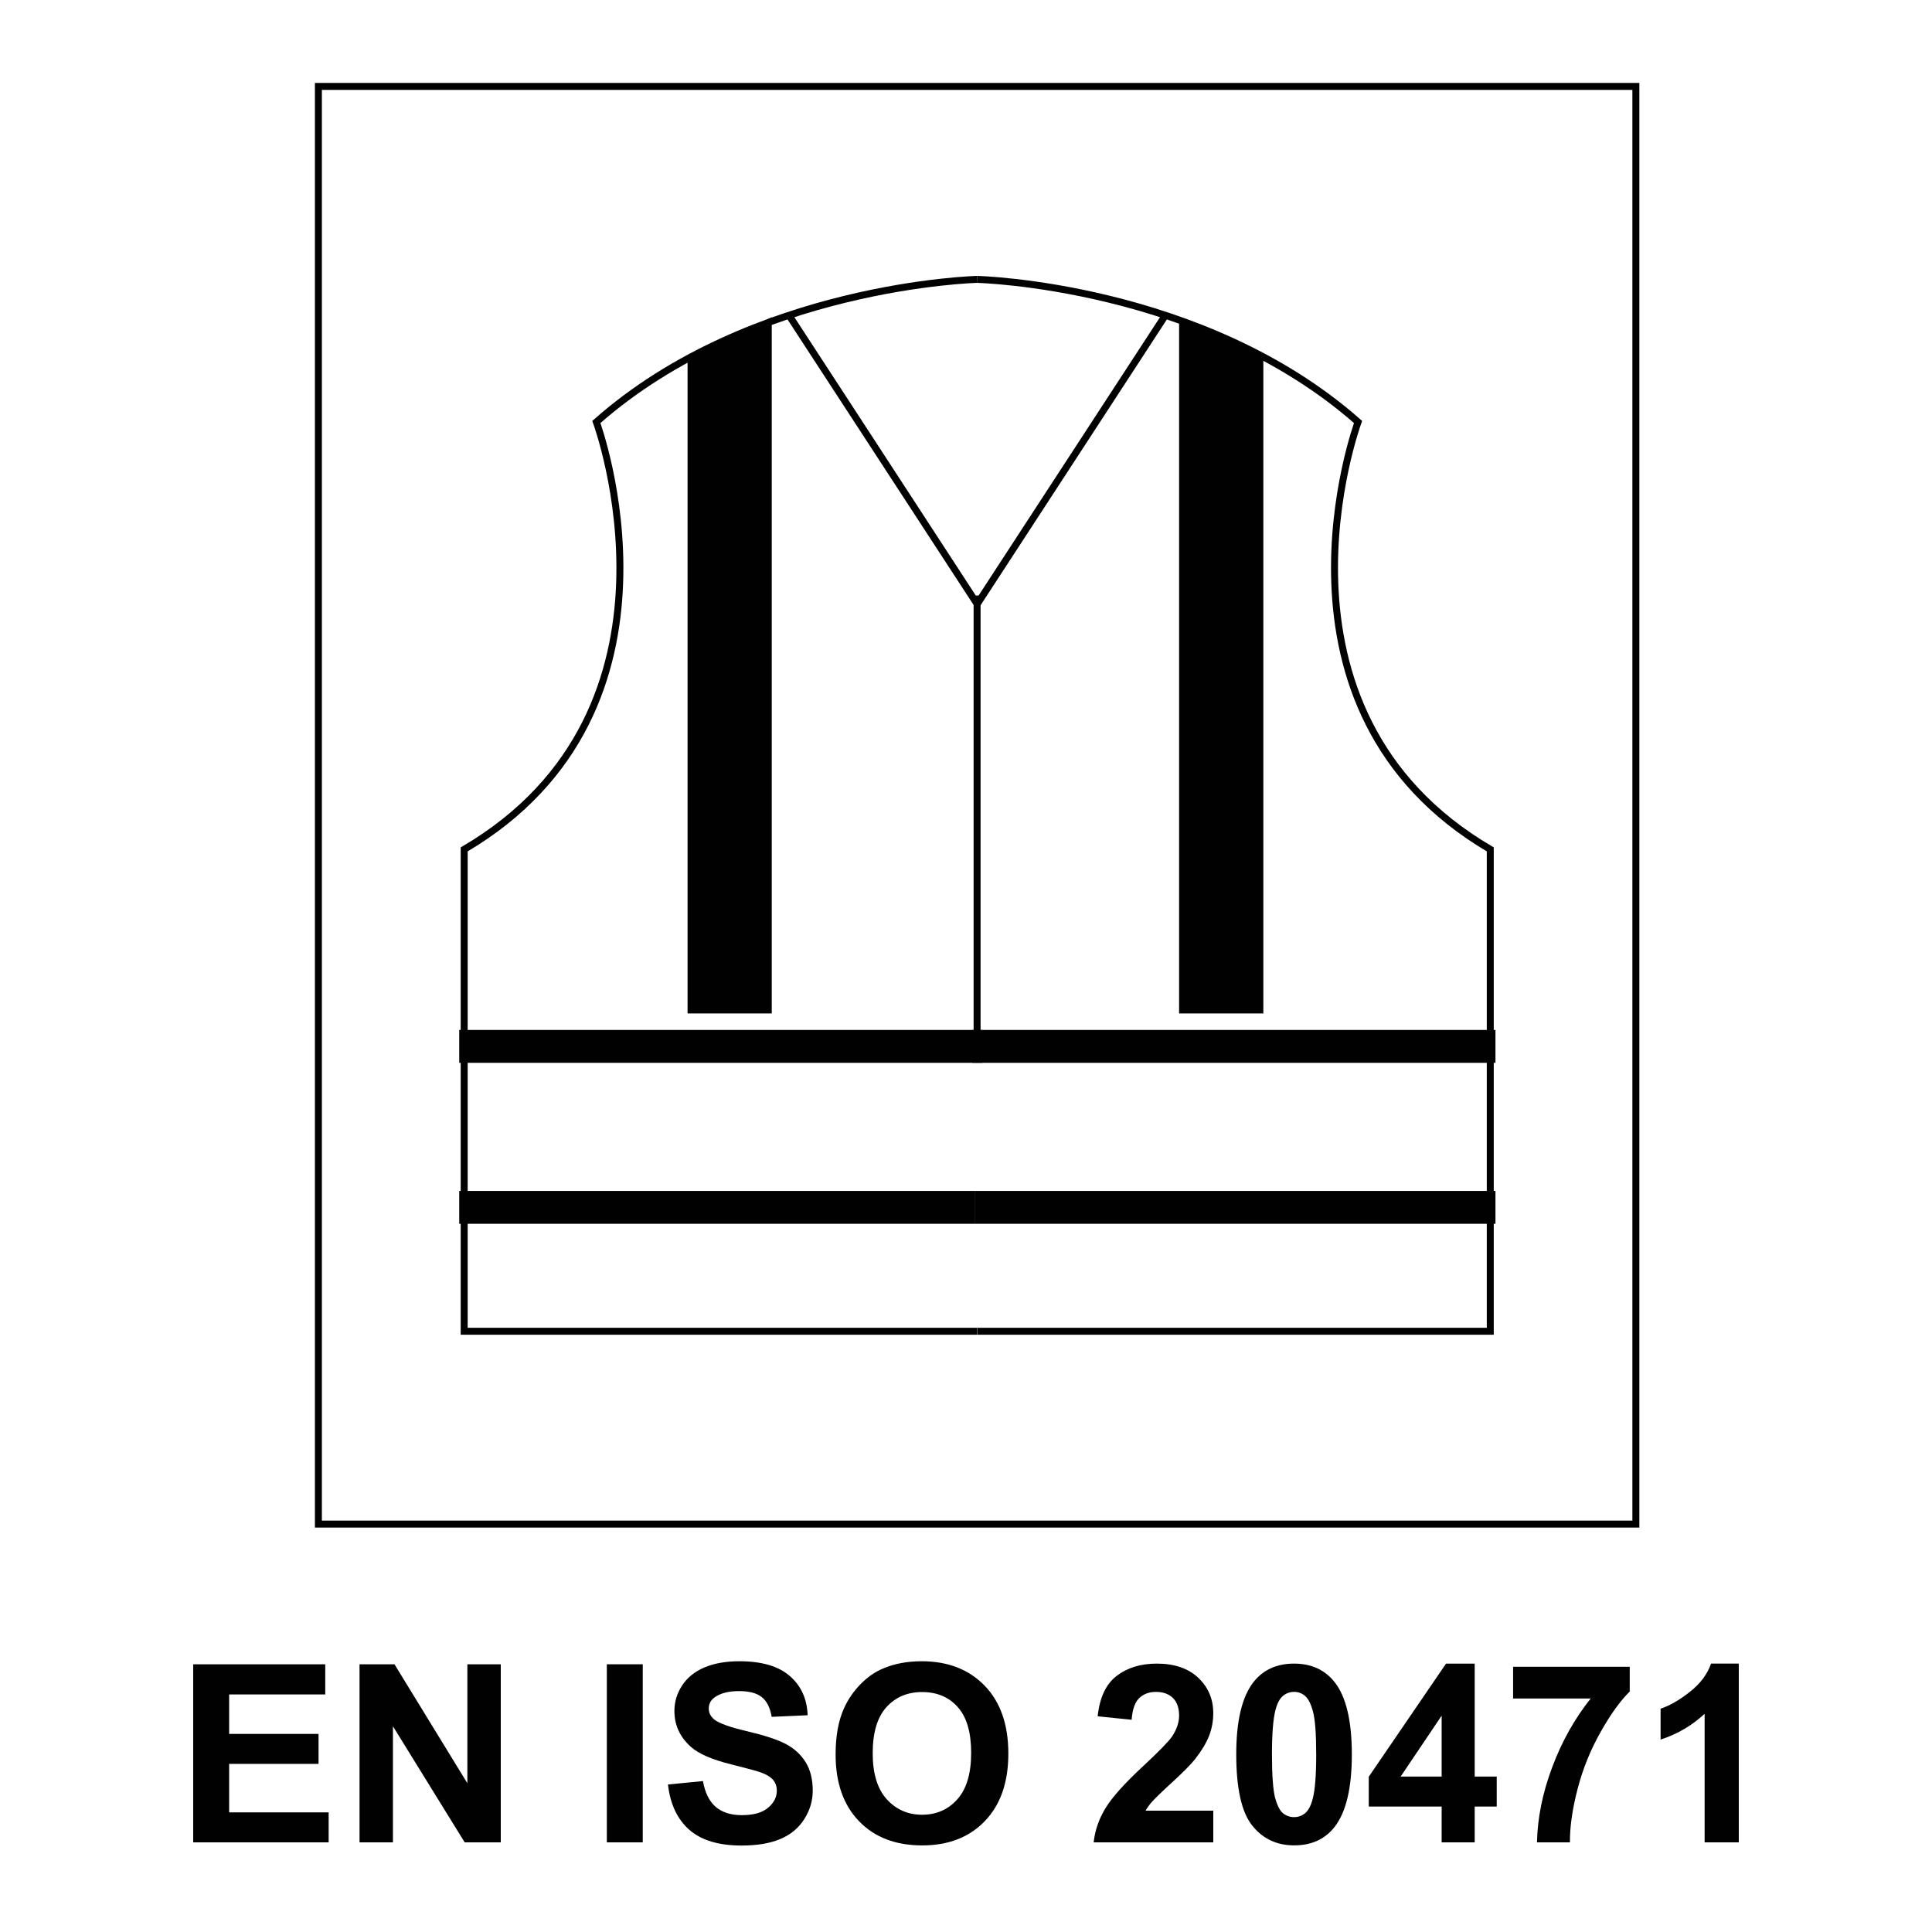 <?xml version="1.0" encoding="utf-8"?>
<!-- Generator: Adobe Illustrator 16.0.0, SVG Export Plug-In . SVG Version: 6.00 Build 0)  -->
<!DOCTYPE svg PUBLIC "-//W3C//DTD SVG 1.1//EN" "http://www.w3.org/Graphics/SVG/1.1/DTD/svg11.dtd">
<svg version="1.1" xmlns="http://www.w3.org/2000/svg" xmlns:xlink="http://www.w3.org/1999/xlink" x="0px" y="0px" width="100px"
	 height="100px" viewBox="0 0 100 100" enable-background="new 0 0 100 100" xml:space="preserve">
<g id="Layer_1" display="none">
	<g>
		<g display="inline">
			<path fill="#010101" d="M24.451,77.896v-7.461h5.967v1.263h-4.342v1.653h4.04v1.258h-4.04v2.03h4.496v1.257H24.451z"/>
			<path fill="#010101" d="M31.965,77.896v-7.461h1.581l3.293,4.982v-4.982h1.51v7.461h-1.63l-3.244-4.865v4.865H31.965z"/>
			<path fill="#010101" d="M46.797,77.896h-1.542v-5.39c-0.563,0.489-1.228,0.851-1.993,1.084v-1.298
				c0.402-0.122,0.84-0.354,1.312-0.694s0.796-0.738,0.972-1.193h1.251V77.896z"/>
			<path fill="#010101" d="M49.048,75.917l1.493-0.168c0.048,0.353,0.176,0.622,0.384,0.809c0.208,0.188,0.462,0.28,0.758,0.28
				c0.318,0,0.586-0.112,0.804-0.336s0.327-0.525,0.327-0.905c0-0.36-0.104-0.646-0.313-0.855c-0.208-0.21-0.463-0.315-0.763-0.315
				c-0.198,0-0.434,0.035-0.708,0.106l0.17-1.165c0.418,0.01,0.735-0.074,0.955-0.252s0.329-0.415,0.329-0.71
				c0-0.251-0.08-0.451-0.241-0.601s-0.375-0.224-0.643-0.224c-0.264,0-0.488,0.085-0.675,0.254c-0.187,0.17-0.3,0.418-0.34,0.743
				l-1.421-0.224c0.099-0.451,0.248-0.812,0.447-1.081c0.199-0.271,0.478-0.482,0.834-0.637c0.356-0.154,0.756-0.231,1.199-0.231
				c0.758,0,1.365,0.224,1.823,0.672c0.377,0.366,0.565,0.78,0.565,1.241c0,0.655-0.387,1.178-1.158,1.568
				c0.461,0.091,0.829,0.297,1.105,0.615c0.276,0.319,0.415,0.704,0.415,1.155c0,0.655-0.259,1.213-0.774,1.675
				c-0.516,0.461-1.158,0.691-1.927,0.691c-0.728,0-1.332-0.194-1.812-0.582C49.402,77.053,49.125,76.545,49.048,75.917z"/>
			<path fill="#010101" d="M57.962,70.405c0.779,0,1.389,0.258,1.828,0.773c0.522,0.611,0.784,1.624,0.784,3.038
				c0,1.412-0.263,2.426-0.79,3.044c-0.436,0.509-1.043,0.763-1.822,0.763c-0.783,0-1.414-0.278-1.894-0.837
				c-0.479-0.558-0.72-1.553-0.72-2.984c0-1.405,0.264-2.416,0.791-3.033C56.575,70.66,57.183,70.405,57.962,70.405z M57.962,71.591
				c-0.187,0-0.354,0.056-0.5,0.166c-0.146,0.11-0.26,0.308-0.34,0.593c-0.106,0.369-0.159,0.992-0.159,1.867
				c0,0.876,0.048,1.477,0.143,1.805c0.095,0.327,0.215,0.545,0.359,0.653c0.145,0.109,0.311,0.163,0.497,0.163
				s0.354-0.055,0.499-0.165c0.146-0.11,0.26-0.309,0.341-0.593c0.106-0.367,0.159-0.987,0.159-1.863
				c0-0.875-0.048-1.477-0.143-1.804c-0.096-0.327-0.215-0.546-0.359-0.656S58.148,71.591,57.962,71.591z"/>
			<path fill="#010101" d="M61.552,75.917l1.493-0.168c0.047,0.353,0.176,0.622,0.384,0.809c0.209,0.188,0.461,0.28,0.758,0.28
				c0.318,0,0.586-0.112,0.804-0.336s0.327-0.525,0.327-0.905c0-0.36-0.104-0.646-0.313-0.855c-0.208-0.21-0.463-0.315-0.763-0.315
				c-0.197,0-0.434,0.035-0.708,0.106l0.17-1.165c0.417,0.01,0.735-0.074,0.955-0.252s0.329-0.415,0.329-0.71
				c0-0.251-0.08-0.451-0.241-0.601s-0.375-0.224-0.642-0.224c-0.264,0-0.489,0.085-0.676,0.254c-0.187,0.17-0.3,0.418-0.34,0.743
				l-1.422-0.224c0.099-0.451,0.248-0.812,0.447-1.081c0.199-0.271,0.478-0.482,0.834-0.637c0.357-0.154,0.757-0.231,1.199-0.231
				c0.758,0,1.365,0.224,1.823,0.672c0.377,0.366,0.565,0.78,0.565,1.241c0,0.655-0.387,1.178-1.158,1.568
				c0.461,0.091,0.829,0.297,1.105,0.615c0.276,0.319,0.415,0.704,0.415,1.155c0,0.655-0.259,1.213-0.774,1.675
				c-0.516,0.461-1.158,0.691-1.927,0.691c-0.729,0-1.332-0.194-1.812-0.582C61.906,77.053,61.628,76.545,61.552,75.917z"/>
			<path fill="#010101" d="M70.883,77.896v-1.501H67.59v-1.252l3.49-4.738h1.296v4.733h0.999v1.257h-0.999v1.501H70.883z
				 M70.883,75.139v-2.55l-1.85,2.55H70.883z"/>
		</g>
		<g display="inline">
			<path fill="#010101" d="M33.875,90.403v-6.198h-2.388v-1.263h6.395v1.263h-2.382v6.198H33.875z"/>
			<path fill="#010101" d="M37.357,84.999h1.642l1.394,3.837l1.361-3.837h1.597L41.293,90.2l-0.368,0.941
				c-0.136,0.315-0.265,0.556-0.387,0.723c-0.123,0.166-0.264,0.301-0.423,0.404s-0.355,0.184-0.587,0.241s-0.495,0.087-0.788,0.087
				c-0.296,0-0.587-0.029-0.873-0.087l-0.137-1.119c0.241,0.044,0.459,0.066,0.653,0.066c0.358,0,0.624-0.098,0.796-0.293
				c0.172-0.195,0.304-0.443,0.395-0.745L37.357,84.999z"/>
			<path fill="#010101" d="M44.295,84.999h1.438v0.794c0.187-0.271,0.439-0.492,0.757-0.662s0.671-0.254,1.06-0.254
				c0.677,0,1.251,0.246,1.724,0.737c0.472,0.492,0.708,1.178,0.708,2.057c0,0.902-0.238,1.604-0.713,2.104
				c-0.476,0.501-1.052,0.751-1.729,0.751c-0.322,0-0.614-0.06-0.875-0.178c-0.262-0.119-0.537-0.322-0.826-0.611v2.723h-1.542
				V84.999z M45.821,87.609c0,0.607,0.13,1.056,0.39,1.346s0.576,0.436,0.95,0.436c0.358,0,0.657-0.133,0.895-0.399
				s0.357-0.703,0.357-1.311c0-0.566-0.123-0.987-0.368-1.262c-0.245-0.275-0.549-0.413-0.911-0.413
				c-0.377,0-0.69,0.136-0.939,0.405S45.821,87.08,45.821,87.609z"/>
			<path fill="#010101" d="M54.582,88.684l1.537,0.239c-0.197,0.522-0.51,0.92-0.936,1.193c-0.428,0.272-0.961,0.409-1.602,0.409
				c-1.014,0-1.764-0.307-2.25-0.921c-0.384-0.492-0.576-1.113-0.576-1.862c0-0.896,0.252-1.598,0.758-2.104
				c0.504-0.508,1.143-0.761,1.916-0.761c0.867,0,1.551,0.265,2.053,0.796c0.5,0.531,0.74,1.345,0.719,2.44h-3.865
				c0.012,0.424,0.137,0.754,0.373,0.99c0.238,0.235,0.535,0.354,0.891,0.354c0.24,0,0.443-0.062,0.609-0.184
				C54.373,89.151,54.498,88.955,54.582,88.684z M54.67,87.238c-0.012-0.414-0.127-0.729-0.346-0.944
				c-0.221-0.216-0.486-0.323-0.803-0.323c-0.336,0-0.613,0.113-0.834,0.341c-0.219,0.228-0.328,0.536-0.324,0.927H54.67z"/>
			<path fill="#010101" d="M65.478,84.77l-1.493,0.153c-0.036-0.285-0.132-0.496-0.285-0.632s-0.354-0.203-0.599-0.203
				c-0.325,0-0.601,0.136-0.826,0.407c-0.225,0.271-0.366,0.836-0.425,1.694c0.384-0.421,0.861-0.631,1.433-0.631
				c0.644,0,1.195,0.228,1.654,0.682c0.46,0.455,0.689,1.042,0.689,1.761c0,0.764-0.241,1.376-0.725,1.838
				c-0.483,0.461-1.104,0.691-1.861,0.691c-0.812,0-1.479-0.292-2.003-0.878c-0.523-0.585-0.785-1.544-0.785-2.878
				c0-1.367,0.272-2.353,0.818-2.956c0.545-0.604,1.253-0.906,2.124-0.906c0.611,0,1.117,0.159,1.518,0.476
				C65.112,83.705,65.368,84.166,65.478,84.77z M61.981,87.89c0,0.465,0.115,0.823,0.346,1.076s0.494,0.379,0.79,0.379
				c0.285,0,0.523-0.104,0.714-0.311s0.285-0.546,0.285-1.018c0-0.485-0.103-0.841-0.308-1.066s-0.461-0.338-0.769-0.338
				c-0.296,0-0.547,0.107-0.752,0.323C62.083,87.15,61.981,87.469,61.981,87.89z"/>
		</g>
		<path display="inline" fill="#010101" d="M58.722,50.214c-0.888,2.17-0.726,3.083-7.192,3.419
			c-6.482,0.334-6.482-0.081-6.482-0.081s-10.712,1.475-5.897-6.107l4.541-12.503h9.17L58.722,50.214z"/>
		<path display="inline" fill="none" stroke="#010101" stroke-width="0.64" stroke-linecap="round" stroke-miterlimit="3.864" d="
			M44.668,24.167c0,0,2.629,0.517,0.733,5.86c-1.343,4-4.419,12.416-5.861,16.377c-1.051,2.862-3.363,7.23,2.627,7.23h12.598
			c0,0,5.577,0.086,3.069-6.591c-2.159-5.7-5.066-11.293-6.991-17.038c-0.535-1.576-1.141-4.303,1.767-5.822"/>
		<path display="inline" fill="none" stroke="#010101" stroke-width="0.64" stroke-linecap="round" stroke-miterlimit="3.864" d="
			M56.914,13.53c1.343,0.786,2.162,1.032,3.076,1.051c3.342,0.059,2.147-1.684,4.333-2.478c0.842-0.303,2.147-0.123,4.113,1.427
			 M56.826,24.042c1.482,0.849,2.71,1.081,3.655,1.057c2.998-0.086,2.245-1.928,4.484-2.252c0.834-0.122,1.702-0.125,3.381,1.195
			 M49.454,21.369c0,0,2.875-3.005,6.67-0.834c1.643,0.949,2.85,1.158,4.158,1.063c3.473-0.25,2.677-2.121,4.98-2.573
			c0.837-0.163,2.059,0.13,3.814,1.511 M49.014,17.844c0,0,2.87-3.003,6.65-0.833c1.719,0.979,3.397,1.142,4.716,1.024
			c3.313-0.297,2.229-1.817,4.427-2.532c0.806-0.264,2.062,0.13,3.819,1.508"/>
		<path display="inline" fill="none" stroke="#010101" stroke-width="0.361" stroke-miterlimit="3.864" d="M48.623,64.423
			c0,0-21.668-6.28-24.695-33.311L23.723,4.327H73.55l-0.211,26.786C70.311,58.143,48.623,64.423,48.623,64.423z"/>
	</g>
	<g>
		<g display="inline">
			<path fill="#010101" d="M22.143,75.353v-7.066h5.239v1.195h-3.813v1.566h3.547v1.19h-3.547v1.924h3.948v1.19H22.143z"/>
			<path fill="#010101" d="M28.741,75.353v-7.066h1.389l2.892,4.719v-4.719h1.325v7.066h-1.432l-2.849-4.608v4.608H28.741z"/>
			<path fill="#010101" d="M42.889,70.017l-1.311,0.145c-0.032-0.27-0.116-0.469-0.251-0.598c-0.135-0.129-0.31-0.192-0.525-0.192
				c-0.286,0-0.528,0.128-0.725,0.385c-0.198,0.258-0.322,0.793-0.374,1.605c0.338-0.398,0.757-0.598,1.258-0.598
				c0.565,0,1.05,0.216,1.453,0.646c0.403,0.431,0.605,0.987,0.605,1.668c0,0.724-0.212,1.304-0.636,1.74
				c-0.424,0.438-0.969,0.655-1.634,0.655c-0.713,0-1.3-0.276-1.76-0.831c-0.459-0.555-0.689-1.463-0.689-2.726
				c0-1.295,0.239-2.229,0.718-2.801c0.479-0.572,1.101-0.858,1.865-0.858c0.537,0,0.981,0.15,1.333,0.451
				C42.568,69.009,42.792,69.444,42.889,70.017z M39.818,72.972c0,0.44,0.102,0.78,0.304,1.02c0.203,0.239,0.434,0.358,0.694,0.358
				c0.25,0,0.459-0.098,0.626-0.294c0.167-0.195,0.25-0.517,0.25-0.964c0-0.459-0.09-0.796-0.27-1.01
				c-0.18-0.214-0.405-0.32-0.675-0.32c-0.26,0-0.48,0.102-0.661,0.306C39.908,72.271,39.818,72.573,39.818,72.972z"/>
			<path fill="#010101" d="M47.256,75.353h-1.354v-5.104c-0.495,0.463-1.078,0.805-1.75,1.026v-1.229
				c0.354-0.116,0.738-0.335,1.152-0.658s0.699-0.7,0.853-1.131h1.099V75.353z"/>
			<path fill="#010101" d="M51.936,75.353v-1.422h-2.892v-1.186l3.066-4.488h1.138v4.483h0.877v1.19h-0.877v1.422H51.936z
				 M51.936,72.74v-2.415l-1.625,2.415H51.936z"/>
			<path fill="#010101" d="M55.932,71.54c-0.351-0.148-0.604-0.352-0.764-0.61c-0.159-0.258-0.239-0.542-0.239-0.851
				c0-0.526,0.185-0.962,0.552-1.306c0.368-0.344,0.892-0.517,1.569-0.517c0.672,0,1.193,0.173,1.564,0.517s0.557,0.779,0.557,1.306
				c0,0.328-0.085,0.619-0.256,0.875c-0.17,0.256-0.409,0.451-0.718,0.586c0.392,0.157,0.689,0.387,0.894,0.689
				c0.204,0.302,0.307,0.65,0.307,1.046c0,0.652-0.208,1.183-0.624,1.59c-0.417,0.408-0.97,0.612-1.661,0.612
				c-0.643,0-1.178-0.168-1.604-0.506c-0.505-0.398-0.757-0.944-0.757-1.639c0-0.383,0.095-0.733,0.284-1.054
				C55.225,71.96,55.523,71.713,55.932,71.54z M56.086,73.203c0,0.372,0.096,0.663,0.287,0.872c0.19,0.209,0.43,0.313,0.716,0.313
				c0.279,0,0.511-0.101,0.693-0.302c0.184-0.2,0.275-0.49,0.275-0.87c0-0.33-0.094-0.597-0.28-0.797
				c-0.186-0.201-0.422-0.302-0.708-0.302c-0.331,0-0.578,0.114-0.74,0.342C56.167,72.688,56.086,72.937,56.086,73.203z
				 M56.211,70.176c0,0.27,0.076,0.48,0.229,0.632c0.152,0.15,0.355,0.226,0.609,0.226c0.257,0,0.463-0.076,0.617-0.229
				s0.231-0.364,0.231-0.634c0-0.254-0.076-0.457-0.229-0.609c-0.152-0.153-0.354-0.229-0.604-0.229
				c-0.261,0-0.468,0.077-0.622,0.231S56.211,69.922,56.211,70.176z"/>
			<path fill="#010101" d="M64.835,74.095v1.258h-4.748c0.051-0.476,0.205-0.926,0.463-1.353c0.257-0.425,0.765-0.99,1.522-1.693
				c0.61-0.569,0.985-0.955,1.123-1.157c0.187-0.279,0.28-0.556,0.28-0.829c0-0.302-0.082-0.534-0.244-0.696
				s-0.386-0.244-0.672-0.244c-0.283,0-0.508,0.086-0.675,0.256c-0.167,0.171-0.264,0.453-0.289,0.849l-1.35-0.135
				c0.08-0.746,0.332-1.281,0.757-1.605c0.424-0.324,0.954-0.487,1.59-0.487c0.697,0,1.245,0.188,1.644,0.564
				s0.599,0.844,0.599,1.402c0,0.318-0.058,0.621-0.172,0.909c-0.114,0.287-0.295,0.589-0.542,0.903
				c-0.164,0.209-0.46,0.51-0.887,0.901c-0.428,0.393-0.698,0.652-0.813,0.781c-0.114,0.128-0.206,0.254-0.277,0.376H64.835z"/>
			<path fill="#010101" d="M65.886,73.468v-1.354h2.66v1.354H65.886z"/>
			<path fill="#010101" d="M72.503,75.353h-1.354v-5.104c-0.494,0.463-1.078,0.805-1.749,1.026v-1.229
				c0.354-0.116,0.737-0.335,1.151-0.658c0.415-0.323,0.699-0.7,0.854-1.131h1.099V75.353z"/>
			<path fill="#010101" d="M74.663,73.468v-1.354h2.66v1.354H74.663z"/>
			<path fill="#010101" d="M82.39,74.095v1.258h-4.748c0.051-0.476,0.205-0.926,0.463-1.353c0.257-0.425,0.765-0.99,1.522-1.693
				c0.61-0.569,0.985-0.955,1.123-1.157c0.187-0.279,0.28-0.556,0.28-0.829c0-0.302-0.082-0.534-0.244-0.696
				S80.4,69.38,80.114,69.38c-0.283,0-0.508,0.086-0.675,0.256c-0.167,0.171-0.264,0.453-0.289,0.849l-1.35-0.135
				c0.08-0.746,0.332-1.281,0.757-1.605c0.424-0.324,0.954-0.487,1.59-0.487c0.697,0,1.245,0.188,1.644,0.564
				s0.599,0.844,0.599,1.402c0,0.318-0.058,0.621-0.172,0.909c-0.114,0.287-0.295,0.589-0.542,0.903
				c-0.164,0.209-0.46,0.51-0.887,0.901c-0.428,0.393-0.698,0.652-0.813,0.781c-0.114,0.128-0.206,0.254-0.277,0.376H82.39z"/>
		</g>
		<g display="inline">
			<path fill="#010101" d="M40.109,84.601l1.383,0.438c-0.212,0.771-0.565,1.344-1.058,1.718c-0.493,0.375-1.119,0.562-1.877,0.562
				c-0.938,0-1.709-0.32-2.314-0.961c-0.604-0.642-0.906-1.518-0.906-2.63c0-1.176,0.303-2.089,0.911-2.74
				c0.607-0.65,1.406-0.976,2.396-0.976c0.864,0,1.566,0.255,2.106,0.766c0.321,0.303,0.563,0.736,0.723,1.302l-1.412,0.338
				c-0.083-0.366-0.258-0.656-0.523-0.868s-0.587-0.318-0.967-0.318c-0.523,0-0.949,0.188-1.275,0.564s-0.489,0.985-0.489,1.827
				c0,0.893,0.161,1.529,0.482,1.908c0.321,0.38,0.739,0.569,1.253,0.569c0.379,0,0.706-0.121,0.979-0.362
				C39.794,85.497,39.99,85.117,40.109,84.601z"/>
			<path fill="#010101" d="M42.707,87.198v-7.066h1.354v7.066H42.707z"/>
			<path fill="#010101" d="M46.462,83.641l-1.229-0.222c0.138-0.494,0.376-0.861,0.713-1.099c0.337-0.238,0.839-0.356,1.504-0.356
				c0.604,0,1.054,0.071,1.35,0.214c0.295,0.144,0.504,0.325,0.624,0.545c0.121,0.221,0.181,0.624,0.181,1.212l-0.015,1.581
				c0,0.45,0.021,0.782,0.065,0.996s0.125,0.442,0.244,0.687h-1.34c-0.035-0.09-0.079-0.224-0.13-0.4
				c-0.022-0.08-0.039-0.133-0.048-0.159c-0.231,0.226-0.479,0.395-0.742,0.507c-0.264,0.112-0.545,0.168-0.844,0.168
				c-0.527,0-0.942-0.143-1.246-0.429c-0.304-0.286-0.456-0.647-0.456-1.084c0-0.29,0.069-0.548,0.207-0.774
				s0.332-0.399,0.581-0.521c0.249-0.12,0.608-0.226,1.077-0.315c0.633-0.119,1.072-0.229,1.316-0.333v-0.135
				c0-0.26-0.064-0.445-0.193-0.557C47.953,83.056,47.71,83,47.354,83c-0.241,0-0.429,0.047-0.564,0.142
				C46.655,83.237,46.545,83.403,46.462,83.641z M48.274,84.74c-0.173,0.058-0.448,0.127-0.824,0.207s-0.622,0.159-0.737,0.236
				c-0.177,0.125-0.265,0.284-0.265,0.477c0,0.19,0.07,0.354,0.212,0.492c0.141,0.138,0.321,0.207,0.54,0.207
				c0.244,0,0.477-0.08,0.699-0.241c0.164-0.122,0.271-0.271,0.323-0.448c0.036-0.115,0.053-0.335,0.053-0.66V84.74z"/>
			<path fill="#010101" d="M50.463,85.737l1.359-0.207c0.058,0.264,0.175,0.464,0.352,0.601s0.424,0.204,0.742,0.204
				c0.351,0,0.614-0.063,0.791-0.192c0.118-0.09,0.178-0.21,0.178-0.361c0-0.103-0.032-0.188-0.096-0.256
				c-0.067-0.064-0.219-0.123-0.453-0.178c-1.093-0.241-1.785-0.462-2.078-0.661c-0.405-0.276-0.607-0.66-0.607-1.151
				c0-0.443,0.175-0.816,0.525-1.118c0.351-0.303,0.894-0.453,1.63-0.453c0.7,0,1.221,0.114,1.562,0.342
				c0.341,0.229,0.575,0.565,0.704,1.013l-1.277,0.236c-0.055-0.199-0.159-0.353-0.312-0.458c-0.152-0.106-0.37-0.159-0.653-0.159
				c-0.356,0-0.611,0.05-0.766,0.149c-0.104,0.07-0.154,0.162-0.154,0.274c0,0.097,0.045,0.179,0.135,0.246
				c0.122,0.09,0.544,0.217,1.266,0.381c0.721,0.164,1.225,0.364,1.511,0.603c0.282,0.241,0.424,0.576,0.424,1.007
				c0,0.47-0.195,0.873-0.588,1.21c-0.392,0.338-0.972,0.506-1.74,0.506c-0.697,0-1.249-0.141-1.655-0.424
				C50.854,86.607,50.588,86.223,50.463,85.737z"/>
			<path fill="#010101" d="M55.953,85.737l1.359-0.207c0.058,0.264,0.175,0.464,0.352,0.601s0.424,0.204,0.742,0.204
				c0.351,0,0.614-0.063,0.791-0.192c0.118-0.09,0.178-0.21,0.178-0.361c0-0.103-0.032-0.188-0.096-0.256
				c-0.067-0.064-0.219-0.123-0.453-0.178c-1.093-0.241-1.785-0.462-2.078-0.661c-0.404-0.276-0.607-0.66-0.607-1.151
				c0-0.443,0.176-0.816,0.525-1.118c0.351-0.303,0.894-0.453,1.63-0.453c0.7,0,1.221,0.114,1.562,0.342
				c0.341,0.229,0.575,0.565,0.704,1.013l-1.277,0.236c-0.055-0.199-0.159-0.353-0.312-0.458c-0.152-0.106-0.37-0.159-0.653-0.159
				c-0.356,0-0.611,0.05-0.766,0.149c-0.104,0.07-0.154,0.162-0.154,0.274c0,0.097,0.045,0.179,0.135,0.246
				c0.122,0.09,0.544,0.217,1.266,0.381c0.721,0.164,1.225,0.364,1.511,0.603c0.282,0.241,0.424,0.576,0.424,1.007
				c0,0.47-0.195,0.873-0.588,1.21c-0.392,0.338-0.972,0.506-1.74,0.506c-0.697,0-1.249-0.141-1.655-0.424
				C56.344,86.607,56.078,86.223,55.953,85.737z"/>
			<path fill="#010101" d="M67.839,87.198h-1.354v-5.104c-0.494,0.463-1.078,0.805-1.749,1.026v-1.229
				c0.354-0.116,0.737-0.335,1.151-0.658c0.415-0.323,0.699-0.7,0.854-1.131h1.099V87.198z"/>
		</g>
		<path display="inline" fill="none" stroke="#010101" stroke-width="0.5" stroke-miterlimit="2.613" d="M52.155,29.774l8.58,11.391
			l8.579,11.393H52.155H34.999l8.581-11.393L52.155,29.774z M47.412,36.048H34.999l8.581-11.391l8.575-11.391l8.58,11.391
			l8.579,11.391H56.852 M26.015,5.808H78.3v57.051H26.015V5.808z"/>
	</g>
	<g display="inline">
		<g>
			<path fill="#010101" d="M18.496,80.259V72.85h5.495v1.251h-4v1.646h3.722v1.246h-3.722v2.019h4.14v1.247H18.496z"/>
			<path fill="#010101" d="M25.419,80.259V72.85h1.455l3.033,4.946V72.85h1.388v7.409h-1.501l-2.987-4.833v4.833H25.419z"/>
			<path fill="#010101" d="M35.709,80.259V72.85h1.496v7.409H35.709z"/>
			<path fill="#010101" d="M38.252,77.851l1.455-0.145c0.087,0.491,0.265,0.851,0.533,1.085c0.266,0.222,0.627,0.334,1.085,0.334
				c0.481,0,0.844-0.101,1.086-0.302c0.247-0.199,0.37-0.441,0.37-0.715c0-0.174-0.05-0.326-0.156-0.444
				c-0.102-0.131-0.281-0.234-0.539-0.326c-0.174-0.063-0.574-0.169-1.196-0.327c-0.806-0.195-1.364-0.44-1.691-0.729
				c-0.454-0.412-0.679-0.902-0.679-1.492c0-0.373,0.104-0.726,0.318-1.059c0.215-0.331,0.524-0.583,0.926-0.743
				c0.401-0.175,0.886-0.26,1.457-0.26c0.93,0,1.629,0.201,2.102,0.611c0.471,0.402,0.714,0.945,0.741,1.628l-1.496,0.067
				c-0.067-0.387-0.204-0.661-0.416-0.827c-0.207-0.157-0.521-0.243-0.943-0.243c-0.437,0-0.778,0.089-1.022,0.269
				c-0.16,0.112-0.239,0.269-0.239,0.457c0,0.176,0.076,0.33,0.222,0.449c0.192,0.162,0.648,0.327,1.378,0.499
				c0.725,0.173,1.262,0.351,1.612,0.533c0.348,0.182,0.62,0.434,0.821,0.747c0.194,0.322,0.296,0.71,0.296,1.186
				c0,0.427-0.119,0.818-0.354,1.188c-0.239,0.38-0.57,0.653-1.002,0.831c-0.432,0.182-0.968,0.271-1.613,0.271
				c-0.937,0-1.66-0.22-2.159-0.653C38.65,79.305,38.348,78.676,38.252,77.851z"/>
			<path fill="#010101" d="M45.229,76.605c0-0.76,0.115-1.391,0.341-1.904c0.168-0.375,0.398-0.715,0.691-1.021
				c0.293-0.297,0.611-0.514,0.959-0.661c0.458-0.194,0.991-0.29,1.595-0.29c1.093,0,1.967,0.331,2.618,1.01
				c0.659,0.682,0.993,1.627,0.993,2.825c0,1.2-0.33,2.139-0.986,2.807c-0.647,0.681-1.518,1.02-2.602,1.02
				c-1.106,0-1.978-0.337-2.629-1.012C45.558,78.709,45.229,77.78,45.229,76.605z M46.776,76.549c0,0.846,0.192,1.479,0.579,1.911
				c0.389,0.434,0.881,0.647,1.473,0.647c0.601,0,1.089-0.21,1.473-0.644c0.384-0.43,0.572-1.069,0.572-1.933
				c0-0.853-0.185-1.483-0.56-1.904c-0.37-0.419-0.867-0.626-1.485-0.626c-0.615,0-1.11,0.218-1.491,0.633
				C46.963,75.061,46.776,75.694,46.776,76.549z"/>
			<path fill="#010101" d="M59.779,80.259h-1.418v-5.354c-0.519,0.489-1.134,0.849-1.837,1.083v-1.292
				c0.37-0.117,0.778-0.35,1.212-0.69c0.437-0.341,0.729-0.73,0.892-1.181h1.151V80.259z"/>
			<path fill="#010101" d="M64.967,80.259h-1.418v-5.354c-0.519,0.489-1.133,0.849-1.837,1.083v-1.292
				c0.38-0.117,0.778-0.35,1.212-0.69c0.437-0.341,0.729-0.73,0.892-1.181h1.151V80.259z"/>
			<path fill="#010101" d="M71.907,74.669l-1.369,0.145c-0.042-0.281-0.127-0.485-0.263-0.626c-0.146-0.13-0.33-0.199-0.561-0.199
				c-0.296,0-0.552,0.131-0.754,0.408c-0.213,0.269-0.338,0.827-0.397,1.683c0.354-0.421,0.796-0.625,1.321-0.625
				c0.594,0,1.104,0.219,1.527,0.669c0.417,0.451,0.633,1.037,0.633,1.751c0,0.761-0.227,1.371-0.671,1.826s-1.01,0.689-1.706,0.689
				c-0.753,0-1.371-0.298-1.848-0.874c-0.486-0.582-0.719-1.538-0.719-2.861c0-1.353,0.243-2.332,0.747-2.934
				c0.505-0.601,1.151-0.896,1.955-0.896c0.567,0,1.03,0.15,1.396,0.47C71.565,73.611,71.808,74.068,71.907,74.669z M68.69,77.764
				c0,0.461,0.106,0.816,0.313,1.07c0.22,0.252,0.455,0.373,0.734,0.373c0.264,0,0.477-0.104,0.654-0.305
				c0.175-0.2,0.264-0.542,0.264-1.016c0-0.479-0.097-0.83-0.281-1.057c-0.188-0.221-0.427-0.34-0.707-0.34
				c-0.274,0-0.508,0.115-0.696,0.325C68.786,77.035,68.69,77.345,68.69,77.764z"/>
			<path fill="#010101" d="M76.483,80.259h-1.421v-5.354c-0.52,0.489-1.13,0.849-1.834,1.083v-1.292
				c0.376-0.117,0.774-0.35,1.208-0.69c0.438-0.341,0.732-0.73,0.896-1.181h1.151V80.259z"/>
			<path fill="#010101" d="M83.405,78.938v1.32h-4.981c0.057-0.493,0.22-0.972,0.49-1.418c0.27-0.444,0.799-1.041,1.596-1.773
				c0.636-0.601,1.033-0.999,1.183-1.215c0.195-0.292,0.291-0.578,0.291-0.87c0-0.312-0.085-0.559-0.256-0.729
				c-0.17-0.17-0.411-0.256-0.707-0.256c-0.291,0-0.529,0.089-0.707,0.267c-0.174,0.18-0.273,0.483-0.309,0.889l-1.414-0.136
				c0.085-0.781,0.348-1.35,0.792-1.69c0.444-0.331,1.009-0.502,1.67-0.502c0.739,0,1.308,0.194,1.727,0.584
				c0.423,0.399,0.626,0.885,0.626,1.475c0,0.333-0.063,0.656-0.178,0.952c-0.117,0.299-0.306,0.618-0.565,0.952
				c-0.171,0.213-0.486,0.532-0.935,0.937c-0.447,0.414-0.729,0.688-0.852,0.825c-0.118,0.129-0.214,0.267-0.288,0.39H83.405z"/>
		</g>
		<g>
			<path fill="#010101" d="M12.435,92.688h-1.629l-0.648-1.692H7.199l-0.613,1.692H5l2.889-7.419H9.47L12.435,92.688z M9.678,89.75
				l-1.02-2.747L7.656,89.75H9.678z"/>
			<path fill="#010101" d="M16.552,92.688h-1.425v-5.354c-0.514,0.48-1.126,0.839-1.83,1.073v-1.291
				c0.368-0.118,0.771-0.351,1.205-0.691c0.437-0.331,0.735-0.73,0.899-1.18h1.151V92.688z"/>
			<path fill="#010101" d="M28.171,92.688h-1.629l-0.648-1.692h-2.958l-0.613,1.692h-1.586l2.889-7.419h1.581L28.171,92.688z
				 M25.419,89.75l-1.025-2.747l-0.997,2.747H25.419z"/>
			<path fill="#010101" d="M33.448,91.368v1.319h-4.977c0.052-0.502,0.215-0.972,0.485-1.418c0.268-0.454,0.799-1.041,1.601-1.783
				c0.636-0.59,1.029-0.998,1.173-1.205c0.199-0.301,0.295-0.588,0.295-0.87c0-0.321-0.085-0.568-0.256-0.738
				c-0.17-0.171-0.405-0.256-0.706-0.256c-0.298,0-0.531,0.089-0.707,0.267c-0.176,0.18-0.275,0.482-0.304,0.897l-1.415-0.145
				c0.085-0.782,0.348-1.34,0.792-1.682c0.444-0.341,1.004-0.511,1.67-0.511c0.732,0,1.306,0.193,1.722,0.593
				c0.421,0.39,0.626,0.885,0.626,1.465c0,0.334-0.059,0.656-0.18,0.952c-0.116,0.309-0.309,0.618-0.568,0.952
				c-0.172,0.224-0.481,0.533-0.93,0.946c-0.448,0.414-0.729,0.688-0.849,0.816c-0.121,0.138-0.217,0.267-0.293,0.399H33.448z"/>
			<path fill="#010101" d="M37.605,85.269h2.96c0.589,0,1.026,0.032,1.313,0.075c0.289,0.055,0.548,0.156,0.774,0.312
				c0.228,0.146,0.416,0.359,0.568,0.619c0.151,0.259,0.228,0.544,0.228,0.868c0,0.337-0.092,0.66-0.279,0.948
				c-0.189,0.296-0.445,0.508-0.764,0.656c0.45,0.127,0.798,0.355,1.043,0.665c0.24,0.321,0.362,0.693,0.362,1.121
				c0,0.339-0.08,0.669-0.233,0.982c-0.16,0.319-0.375,0.575-0.645,0.764c-0.27,0.19-0.606,0.314-1.004,0.352
				c-0.245,0.025-0.849,0.05-1.805,0.057h-2.519V85.269z M39.101,86.502v1.72h0.979c0.586,0,0.949-0.008,1.089-0.021
				c0.255-0.039,0.455-0.128,0.604-0.267c0.146-0.149,0.22-0.341,0.22-0.583c0-0.233-0.065-0.419-0.193-0.555
				c-0.121-0.146-0.313-0.233-0.56-0.261c-0.151-0.026-0.574-0.033-1.277-0.033H39.101z M39.101,89.454v1.977h1.388
				c0.538,0,0.881-0.015,1.025-0.04c0.222-0.045,0.402-0.145,0.541-0.291c0.139-0.16,0.211-0.376,0.211-0.639
				c0-0.218-0.054-0.406-0.164-0.563c-0.105-0.156-0.263-0.267-0.464-0.341c-0.206-0.071-0.648-0.104-1.332-0.104H39.101z"/>
			<path fill="#010101" d="M48.398,92.688h-1.425v-5.354c-0.519,0.48-1.131,0.839-1.835,1.073v-1.291
				c0.373-0.118,0.776-0.351,1.209-0.691c0.437-0.331,0.735-0.73,0.894-1.18h1.156V92.688z"/>
			<path fill="#010101" d="M58.45,89.962l1.453,0.459c-0.228,0.807-0.594,1.407-1.112,1.795c-0.519,0.399-1.169,0.593-1.965,0.593
				c-0.991,0-1.798-0.337-2.431-1.002c-0.633-0.679-0.952-1.592-0.952-2.764c0-1.233,0.323-2.192,0.956-2.868
				c0.636-0.686,1.478-1.027,2.519-1.027c0.903,0,1.636,0.267,2.207,0.804c0.338,0.319,0.593,0.772,0.75,1.367l-1.472,0.355
				c-0.089-0.391-0.279-0.689-0.557-0.916c-0.274-0.217-0.615-0.338-1.007-0.338c-0.547,0-1.001,0.206-1.336,0.596
				c-0.341,0.399-0.515,1.035-0.515,1.917c0,0.94,0.17,1.603,0.498,2.004c0.341,0.393,0.777,0.6,1.314,0.6
				c0.404,0,0.746-0.133,1.03-0.387S58.329,90.503,58.45,89.962z"/>
			<path fill="#010101" d="M64.505,92.688h-1.418v-5.354c-0.519,0.48-1.133,0.839-1.837,1.073v-1.291
				c0.37-0.118,0.778-0.351,1.212-0.691c0.437-0.331,0.729-0.73,0.892-1.18h1.151V92.688z"/>
			<path fill="#010101" d="M69.824,92.688v-7.419h5.49v1.261H71.32v1.638h3.717v1.245H71.32v2.019h4.14v1.257H69.824z"/>
			<path fill="#010101" d="M80.047,92.688h-1.421v-5.354c-0.519,0.48-1.13,0.839-1.834,1.073v-1.291
				c0.366-0.118,0.774-0.351,1.208-0.691c0.438-0.331,0.732-0.73,0.896-1.18h1.151V92.688z"/>
			<path fill="#010101" d="M85.363,92.688v-7.419h5.081v1.261h-3.585v1.756h3.102v1.251h-3.102v3.151H85.363z"/>
			<path fill="#010101" d="M95,92.688h-1.418v-5.354c-0.519,0.48-1.134,0.839-1.837,1.073v-1.291
				c0.369-0.118,0.777-0.351,1.211-0.691c0.438-0.331,0.729-0.73,0.893-1.18H95V92.688z"/>
		</g>
		<path fill="#010101" d="M48.084,55.744c0,0-8.788,0.196-9.348-7.473c-0.565-7.716-0.249-9.974-0.249-9.974s1.619,1.496,2.12,0.374
			c0,0,0.62-7.11,0.373-8.596c0,0,0.501-0.758,2.615,3.11c0,0,2-1.992,0.502-11.094c0,0,1.868-0.496,3.742,2.622
			c0,0,0.874,0.496,1.242-11.468c0,0,1.25,6.106,3.242,8.35c1.997,2.244,1.745,4.113,1.745,4.113s0.504,0,1.005-2.617
			c0,0,2.804,1.432,3.858,10.598c0,0,0.563-0.316,0.626-2.059c0.032-0.881,3.554,3.427,3.06,11.72c0,0,0.618,0.309,1.364-0.191
			c0,0,0,11.91-11.463,12.649c0,0,6.542-5.292,5.039-12.212c0,0-0.438,1.057-1.426,0.872c0,0,0.491-4.116-0.387-5.486
			c0,0-1.496,3.427-2.608,3.931c0,0,1.059-5.863-1.931-8.543c0,0-0.686,7.854-1.618,8.231c0,0-1.067-1.812-2.186-2.432
			c0,0-0.185,6.416,0.057,6.668c0,0-2.738-3.678-3.175-5.485c0,0-0.624,0.624-0.496,4.737c0,0-0.38,0-0.817-0.494
			c0,0-0.368,4.545,4.801,9.884L48.084,55.744z"/>
		<path fill="none" stroke="#010101" stroke-width="0.361" stroke-miterlimit="3.864" d="M42.475,56.501h15.708 M50.82,66.877
			c0,0-19.952-6.236-22.743-33.085L27.889,7.191h45.877l-0.192,26.601C70.794,60.641,50.82,66.877,50.82,66.877z"/>
	</g>
</g>
<g id="Layer_2" display="none">
	<g display="inline">
		<g>
			<path fill="#010101" d="M17.5,81.135v-7.617h5.656v1.272h-4.117v1.71h3.829v1.271h-3.829v2.086h4.256v1.277H17.5z"/>
			<path fill="#010101" d="M24.625,81.135v-7.617h1.492l3.119,5.078v-5.078h1.433v7.617h-1.541l-3.074-4.966v4.966H24.625z"/>
			<path fill="#010101" d="M39.888,75.372l-1.422,0.169c-0.034-0.309-0.124-0.504-0.264-0.649c-0.151-0.146-0.342-0.216-0.566-0.216
				c-0.315,0-0.569,0.145-0.791,0.43c-0.211,0.26-0.347,0.842-0.4,1.715c0.368-0.425,0.814-0.637,1.355-0.637
				c0.612,0,1.139,0.236,1.572,0.699c0.43,0.457,0.647,1.068,0.647,1.793c0,0.786-0.223,1.411-0.681,1.889
				c-0.462,0.457-1.046,0.697-1.764,0.697c-0.765,0-1.399-0.303-1.902-0.889c-0.489-0.602-0.734-1.586-0.734-2.944
				c0-1.396,0.256-2.401,0.765-3.022c0.52-0.625,1.194-0.929,2.02-0.929c0.582,0,1.058,0.167,1.438,0.485
				C39.542,74.279,39.78,74.765,39.888,75.372z M36.569,78.564c0,0.477,0.117,0.851,0.331,1.111c0.22,0.254,0.468,0.381,0.743,0.381
				c0.278,0,0.503-0.118,0.684-0.318c0.173-0.209,0.264-0.57,0.264-1.041c0-0.492-0.095-0.863-0.285-1.092
				c-0.192-0.224-0.442-0.342-0.73-0.342c-0.285,0-0.517,0.112-0.711,0.317C36.668,77.815,36.569,78.144,36.569,78.564z"/>
			<path fill="#010101" d="M44.592,81.135h-1.463v-5.516c-0.53,0.502-1.158,0.883-1.879,1.119v-1.321
				c0.38-0.124,0.798-0.376,1.244-0.714c0.445-0.359,0.752-0.752,0.92-1.226h1.178V81.135z"/>
			<path fill="#010101" d="M49.641,81.135v-1.525h-3.117v-1.283l3.303-4.849h1.223v4.839H52v1.293h-0.95v1.525H49.641z
				 M49.641,78.316v-2.604l-1.751,2.604H49.641z"/>
			<path fill="#010101" d="M53.963,77.012c-0.377-0.144-0.661-0.378-0.823-0.639c-0.188-0.29-0.26-0.594-0.26-0.934
				c0-0.566,0.198-1.033,0.579-1.413c0.402-0.369,0.963-0.549,1.711-0.549c0.706,0,1.273,0.18,1.675,0.549
				c0.41,0.38,0.614,0.847,0.614,1.413c0,0.363-0.104,0.682-0.284,0.941c-0.183,0.283-0.442,0.502-0.782,0.631
				c0.432,0.188,0.748,0.436,0.972,0.76c0.222,0.316,0.337,0.697,0.337,1.127c0,0.705-0.241,1.28-0.688,1.717
				c-0.443,0.437-1.036,0.646-1.777,0.646c-0.697,0-1.27-0.182-1.737-0.538c-0.548-0.421-0.811-1.021-0.811-1.764
				c0-0.426,0.09-0.804,0.3-1.133C53.199,77.47,53.523,77.199,53.963,77.012z M54.118,78.812c0,0.414,0.103,0.724,0.307,0.938
				c0.213,0.242,0.473,0.349,0.776,0.349c0.294,0,0.543-0.106,0.743-0.327c0.2-0.223,0.308-0.541,0.308-0.936
				c0-0.367-0.11-0.649-0.313-0.875c-0.194-0.201-0.448-0.316-0.765-0.316c-0.351,0-0.622,0.127-0.79,0.381
				C54.217,78.267,54.118,78.533,54.118,78.812z M54.258,75.549c0,0.293,0.09,0.51,0.244,0.688c0.164,0.149,0.384,0.241,0.668,0.241
				c0.258,0,0.495-0.092,0.65-0.247c0.178-0.175,0.248-0.396,0.248-0.683c0-0.276-0.07-0.508-0.245-0.66
				c-0.152-0.164-0.381-0.245-0.649-0.245c-0.276,0-0.508,0.081-0.669,0.248C54.348,75.047,54.258,75.281,54.258,75.549z"/>
			<path fill="#010101" d="M63.553,79.78v1.354h-5.115c0.05-0.508,0.227-1.008,0.495-1.459c0.287-0.45,0.823-1.08,1.641-1.835
				c0.667-0.607,1.075-1.022,1.212-1.238c0.207-0.297,0.307-0.608,0.307-0.897c0-0.33-0.081-0.581-0.254-0.749
				c-0.189-0.169-0.43-0.266-0.733-0.266c-0.3,0-0.536,0.097-0.726,0.284c-0.191,0.183-0.286,0.483-0.318,0.898l-1.459-0.133
				c0.096-0.814,0.374-1.396,0.824-1.73c0.448-0.364,1.023-0.532,1.715-0.532c0.762,0,1.335,0.207,1.777,0.612
				c0.436,0.399,0.635,0.904,0.635,1.522c0,0.322-0.064,0.656-0.186,0.96c-0.121,0.311-0.319,0.638-0.576,0.989
				c-0.186,0.211-0.504,0.539-0.953,0.972c-0.461,0.421-0.762,0.697-0.889,0.83c-0.123,0.142-0.21,0.284-0.293,0.417H63.553z"/>
			<path fill="#010101" d="M64.695,79.104v-1.459h2.864v1.459H64.695z"/>
			<path fill="#010101" d="M71.832,81.135h-1.464v-5.516c-0.532,0.502-1.167,0.883-1.878,1.119v-1.321
				c0.38-0.124,0.783-0.376,1.229-0.714c0.452-0.359,0.752-0.752,0.937-1.226h1.177V81.135z"/>
			<path fill="#010101" d="M74.156,79.104v-1.459h2.877v1.459H74.156z"/>
			<path fill="#010101" d="M82.5,79.78v1.354h-5.112c0.05-0.508,0.205-1.008,0.496-1.459c0.269-0.45,0.822-1.08,1.64-1.835
				c0.66-0.607,1.053-1.022,1.213-1.238c0.207-0.297,0.294-0.608,0.294-0.897c0-0.33-0.085-0.581-0.266-0.749
				c-0.168-0.169-0.406-0.266-0.71-0.266c-0.316,0-0.564,0.097-0.741,0.284c-0.177,0.183-0.272,0.483-0.31,0.898L77.55,75.74
				c0.095-0.814,0.349-1.396,0.811-1.73c0.464-0.364,1.039-0.532,1.721-0.532c0.745,0,1.345,0.207,1.77,0.612
				c0.427,0.399,0.649,0.904,0.649,1.522c0,0.322-0.062,0.656-0.183,0.96c-0.121,0.311-0.318,0.638-0.591,0.989
				c-0.17,0.211-0.489,0.539-0.959,0.972c-0.457,0.421-0.749,0.697-0.87,0.83c-0.12,0.142-0.222,0.284-0.291,0.417H82.5z"/>
		</g>
		<g>
			<path fill="#010101" d="M40.209,93.911h-1.675l-0.666-1.731h-3.044l-0.628,1.731H32.56l2.975-7.63h1.627L40.209,93.911z
				 M37.382,90.909l-1.052-2.846l-1.036,2.846H37.382z"/>
			<path fill="#010101" d="M41.033,93.911v-7.63h2.469c0.929,0,1.541,0.058,1.826,0.123c0.435,0.124,0.807,0.371,1.102,0.755
				c0.288,0.384,0.444,0.873,0.444,1.468c0,0.479-0.095,0.878-0.254,1.199c-0.175,0.318-0.389,0.569-0.655,0.743
				c-0.266,0.18-0.523,0.297-0.801,0.354c-0.359,0.08-0.893,0.114-1.591,0.114h-1.008v2.874H41.033z M42.565,87.58v2.166h0.849
				c0.604,0,1.013-0.041,1.208-0.114c0.213-0.09,0.374-0.214,0.486-0.372c0.115-0.188,0.179-0.381,0.179-0.603
				c0-0.286-0.089-0.508-0.253-0.681c-0.16-0.176-0.365-0.303-0.613-0.347c-0.182-0.022-0.557-0.05-1.105-0.05H42.565z"/>
			<path fill="#010101" d="M53.016,91.102l1.483,0.488c-0.218,0.836-0.598,1.442-1.142,1.856c-0.533,0.388-1.207,0.595-2.023,0.595
				c-1.009,0-1.844-0.338-2.492-1.035c-0.658-0.699-0.984-1.644-0.984-2.839c0-1.269,0.33-2.24,0.984-2.946
				c0.66-0.705,1.523-1.069,2.586-1.069c0.938,0,1.694,0.284,2.281,0.829c0.332,0.328,0.595,0.807,0.766,1.404l-1.523,0.367
				c-0.08-0.381-0.266-0.697-0.568-0.937c-0.27-0.217-0.631-0.333-1.025-0.333c-0.571,0-1.026,0.191-1.379,0.603
				c-0.353,0.413-0.534,1.056-0.534,1.971c0,0.972,0.175,1.652,0.521,2.062c0.347,0.404,0.799,0.618,1.347,0.618
				c0.423,0,0.761-0.134,1.068-0.396C52.67,92.076,52.889,91.672,53.016,91.102z"/>
			<path fill="#010101" d="M55.49,89.672v-1.349h5.332v1.349H55.49z M55.49,91.99v-1.354h5.332v1.354H55.49z"/>
			<path fill="#010101" d="M65.457,93.911h-1.461v-5.502c-0.528,0.496-1.156,0.861-1.892,1.104v-1.332
				c0.381-0.127,0.813-0.354,1.257-0.699c0.445-0.354,0.753-0.762,0.908-1.214h1.188V93.911z"/>
		</g>
		<path fill="none" stroke="#010101" stroke-width="0.361" stroke-miterlimit="3.864" d="M49.851,67.361
			c0,0-20.529-6.412-23.394-34.04L26.256,5.959h47.199l-0.191,27.362C70.408,60.949,49.851,67.361,49.851,67.361z"/>
		<polygon fill="#010101" points="36.708,30.878 43.413,12.279 37.667,12.279 32.527,35.226 43.097,28.923 40.783,46.516 
			38.892,45.318 40.641,52.508 44.579,46.239 42.431,46.77 47.128,24.594 		"/>
		<polygon fill="#010101" points="66.346,37.605 60.479,33.428 60.479,32.324 63.103,31.21 60.568,30.325 60.568,28.994 
			69.619,22.245 58.738,22.245 60.956,16.612 56.08,19.229 57.683,14.564 51.301,18.521 51.337,21.356 54.92,21.356 55.328,22.599 
			53.726,25.306 57.775,25.26 58.162,26.688 54.666,29.132 56.387,30.102 56.76,31.163 55.464,32.011 56.57,32.54 56.795,33.829 
			53.777,33.607 55.192,38.796 51.238,36.448 51.064,41.154 52.633,44.208 52.838,39.511 60.922,48.207 57.84,39.4 58.475,38.75 
			60.786,39.777 59.319,37.42 59.319,36.089 		"/>
	</g>
</g>
<g id="Layer_3" display="none">
	<g display="inline">
		<path fill="#221F20" d="M23.999,37.805h-5.167c0.417-3.72,2.275-10.335,5.167-13.635V37.805z M23.999,66.316
			c1.446,0.831,3.512,3.098,4.958,4.129v-58.67c-15.912,10.95-17.978,31.401-11.571,44.626l4.544-1.85
			c-1.863-3.725-2.893-8.482-3.098-11.99h5.167V66.316z M43.619,32.435h4.96V4.746c-5.37,0.21-10.943,2.271-15.082,4.134v33.885
			h9.712v28.937c-1.447-0.209-2.895-0.63-4.337-1.257V47.72h-5.375v25.414c4.957,2.691,9.509,3.517,14.466,3.928V37.805h-8.881
			v-26.03c1.232-0.415,2.888-0.826,4.537-1.244V32.435z M59.324,11.36c1.453,0.617,2.685,0.827,4.139,1.859V7.435
			c-4.552-1.863-9.097-2.479-13.437-2.479v4.958c1.244,0,2.685,0,4.137,0.21V76.65c1.645-0.209,3.305-0.419,5.161-1.028V11.36z
			 M79.157,20.038l-4.132,9.917L64.903,8.052v65.699c1.862-0.814,3.72-1.854,5.378-3.095V33.263l4.956,11.776l4.749-12.193
			c2.27,8.681,1.042,19.428-4.961,26.653l3.513,3.517C87.637,51.248,89.075,34.085,79.157,20.038"/>
		<g>
			<path fill="#010101" d="M31.967,97.091v-9.602h6.584v1.626h-4.644v2.272h4.01v1.62h-4.01v4.083H31.967z"/>
			<path fill="#010101" d="M44.453,97.091h-1.845v-6.943c-0.671,0.631-1.462,1.102-2.374,1.401v-1.67
				c0.478-0.158,1.001-0.455,1.56-0.891c0.568-0.439,0.953-0.955,1.162-1.537h1.497V97.091z"/>
			<path fill="#010101" d="M47.23,94.624l1.835-0.191c0.049,0.414,0.207,0.749,0.457,0.983c0.261,0.248,0.563,0.362,0.895,0.362
				c0.385,0,0.711-0.155,0.976-0.461c0.263-0.32,0.403-0.789,0.403-1.417c0-0.591-0.139-1.028-0.4-1.323
				c-0.262-0.297-0.604-0.444-1.03-0.444c-0.527,0-1.005,0.235-1.424,0.702l-1.494-0.222l0.946-4.995h4.872v1.726H49.79l-0.29,1.632
				c0.409-0.211,0.835-0.309,1.257-0.309c0.829,0,1.514,0.3,2.083,0.885c0.567,0.602,0.854,1.371,0.854,2.313
				c0,0.793-0.236,1.501-0.701,2.117c-0.62,0.848-1.478,1.268-2.588,1.268c-0.893,0-1.621-0.233-2.177-0.712
				C47.671,96.062,47.338,95.421,47.23,94.624z"/>
			<path fill="#010101" d="M57.769,87.451c0.931,0,1.663,0.328,2.181,0.992c0.632,0.784,0.939,2.096,0.939,3.911
				c0,1.816-0.309,3.121-0.94,3.917c-0.52,0.661-1.249,0.979-2.18,0.979c-0.93,0-1.684-0.355-2.252-1.071
				c-0.574-0.714-0.86-2.001-0.86-3.843c0-1.803,0.308-3.113,0.937-3.9C56.115,87.779,56.846,87.451,57.769,87.451z M57.769,88.974
				c-0.213,0-0.422,0.074-0.591,0.216c-0.183,0.142-0.318,0.394-0.406,0.764c-0.128,0.471-0.198,1.274-0.198,2.401
				c0,1.129,0.07,1.905,0.177,2.33c0.104,0.419,0.252,0.695,0.431,0.838c0.166,0.142,0.375,0.209,0.588,0.209
				c0.222,0,0.422-0.067,0.598-0.209c0.176-0.15,0.316-0.402,0.406-0.765c0.121-0.478,0.191-1.274,0.191-2.403
				c0-1.127-0.062-1.895-0.169-2.321c-0.112-0.418-0.253-0.702-0.432-0.844C58.19,89.048,57.99,88.974,57.769,88.974z"/>
			<path fill="#010101" d="M68.361,89.841l-1.786,0.2c-0.039-0.371-0.154-0.643-0.338-0.818c-0.177-0.167-0.422-0.262-0.718-0.262
				c-0.382,0-0.718,0.178-0.985,0.529c-0.268,0.351-0.437,1.068-0.507,2.18c0.461-0.545,1.033-0.82,1.711-0.82
				c0.767,0,1.429,0.298,1.974,0.89c0.543,0.577,0.818,1.336,0.818,2.26c0,0.984-0.283,1.771-0.854,2.366
				c-0.581,0.594-1.325,0.885-2.229,0.885c-0.967,0-1.769-0.368-2.393-1.126c-0.621-0.752-0.929-1.989-0.929-3.702
				c0-1.761,0.322-3.029,0.976-3.806c0.644-0.782,1.487-1.165,2.538-1.165c0.72,0,1.331,0.206,1.807,0.611
				C67.921,88.469,68.232,89.066,68.361,89.841z M64.183,93.857c0,0.597,0.139,1.056,0.408,1.388c0.281,0.316,0.6,0.486,0.95,0.486
				c0.339,0,0.625-0.13,0.856-0.402c0.228-0.269,0.339-0.701,0.339-1.313c0-0.62-0.12-1.079-0.37-1.365
				c-0.239-0.288-0.548-0.438-0.918-0.438c-0.358,0-0.648,0.136-0.896,0.413C64.309,92.902,64.183,93.31,64.183,93.857z"/>
		</g>
	</g>
</g>
<g id="Layer_4">
	<g>
		<path fill="none" stroke="#010101" stroke-width="0.361" stroke-miterlimit="3.864" d="M40.854,16.345l9.787,15.017
			 M50.579,14.461c0,0-11.67,0.277-19.712,7.381c0,0,5.494,14.883-6.841,22.122v24.942h26.548 M50.574,54.158V30.825"/>
		<path fill="none" stroke="#010101" stroke-width="1.701" stroke-miterlimit="3.864" d="M23.77,54.161h27.081 M23.77,62.493h26.68"
			/>
		<path fill="none" stroke="#010101" stroke-width="0.361" stroke-miterlimit="3.864" d="M60.305,16.345l-9.788,15.017
			 M50.574,14.461c0,0,11.671,0.277,19.719,7.381c0,0-5.494,14.886,6.843,22.122v24.942H50.584"/>
		<path fill="none" stroke="#010101" stroke-width="1.701" stroke-miterlimit="3.864" d="M77.405,54.161H50.323 M77.405,62.493
			H50.444"/>
		
			<rect x="16.48" y="4.473" fill="none" stroke="#010101" stroke-width="0.361" stroke-miterlimit="3.864" width="68.192" height="74.414"/>
		<polygon fill="#010101" points="35.588,52.456 35.588,18.727 39.946,16.418 39.946,52.456 		"/>
		<polygon fill="#010101" points="61.03,52.456 61.03,16.418 65.391,18.469 65.391,52.456 		"/>
		<g>
			<path fill="#010101" d="M10,95.36v-9.217h6.835v1.56H11.86v2.045h4.628v1.551H11.86v2.508h5.151v1.554H10z"/>
			<path fill="#010101" d="M18.609,95.36v-9.217h1.809l3.773,6.158v-6.158h1.729v9.217h-1.868l-3.714-6.01v6.01H18.609z"/>
			<path fill="#010101" d="M31.409,95.36v-9.217h1.86v9.217H31.409z"/>
			<path fill="#010101" d="M34.573,92.366l1.812-0.178c0.107,0.605,0.328,1.053,0.664,1.339c0.331,0.282,0.782,0.425,1.347,0.425
				c0.599,0,1.051-0.124,1.354-0.379c0.306-0.253,0.457-0.551,0.457-0.888c0-0.223-0.064-0.403-0.191-0.557
				c-0.129-0.152-0.352-0.289-0.672-0.4c-0.218-0.075-0.715-0.207-1.489-0.402c-0.999-0.248-1.699-0.552-2.099-0.912
				c-0.567-0.508-0.849-1.126-0.849-1.856c0-0.471,0.131-0.906,0.397-1.317c0.266-0.406,0.653-0.719,1.153-0.933
				c0.5-0.212,1.103-0.322,1.812-0.322c1.158,0,2.027,0.255,2.613,0.766c0.583,0.506,0.892,1.181,0.921,2.029l-1.861,0.083
				c-0.079-0.473-0.251-0.816-0.512-1.021c-0.264-0.212-0.656-0.312-1.177-0.312c-0.543,0-0.967,0.107-1.274,0.331
				c-0.196,0.145-0.293,0.333-0.293,0.572c0,0.218,0.092,0.406,0.277,0.562c0.234,0.194,0.804,0.403,1.709,0.613
				c0.906,0.215,1.575,0.433,2.011,0.664c0.431,0.23,0.771,0.542,1.017,0.938c0.244,0.393,0.367,0.885,0.367,1.468
				c0,0.526-0.145,1.024-0.441,1.483c-0.293,0.463-0.708,0.802-1.244,1.029c-0.535,0.224-1.205,0.334-2.003,0.334
				c-1.169,0-2.064-0.267-2.688-0.804C35.067,94.179,34.693,93.397,34.573,92.366z"/>
			<path fill="#010101" d="M43.251,90.813c0-0.938,0.14-1.729,0.422-2.365c0.209-0.471,0.495-0.893,0.857-1.264
				c0.363-0.373,0.76-0.652,1.191-0.828c0.574-0.244,1.238-0.37,1.988-0.37c1.357,0,2.443,0.425,3.258,1.266
				c0.814,0.842,1.225,2.014,1.225,3.513c0,1.489-0.406,2.653-1.217,3.494c-0.808,0.842-1.891,1.259-3.243,1.259
				c-1.371,0-2.459-0.414-3.269-1.253C43.655,93.428,43.251,92.277,43.251,90.813z M45.171,90.745c0,1.046,0.239,1.839,0.72,2.376
				c0.484,0.538,1.097,0.809,1.836,0.809c0.745,0,1.354-0.269,1.828-0.803c0.476-0.532,0.712-1.336,0.712-2.403
				c0-1.059-0.231-1.847-0.693-2.365c-0.462-0.519-1.078-0.779-1.847-0.779c-0.764,0-1.382,0.266-1.852,0.79
				S45.171,89.687,45.171,90.745z"/>
			<path fill="#010101" d="M62.799,93.721v1.64h-6.192c0.069-0.621,0.269-1.204,0.607-1.761c0.333-0.557,0.994-1.295,1.983-2.212
				c0.796-0.739,1.285-1.244,1.467-1.505c0.243-0.368,0.366-0.727,0.366-1.086c0-0.396-0.107-0.696-0.317-0.906
				c-0.209-0.21-0.51-0.319-0.881-0.319c-0.366,0-0.656,0.115-0.882,0.336c-0.215,0.22-0.339,0.588-0.376,1.106l-1.759-0.177
				c0.103-0.976,0.431-1.672,0.984-2.094c0.554-0.425,1.247-0.635,2.08-0.635c0.909,0,1.624,0.247,2.14,0.731
				c0.521,0.494,0.779,1.103,0.779,1.833c0,0.416-0.075,0.812-0.22,1.186c-0.151,0.373-0.388,0.769-0.71,1.18
				c-0.21,0.269-0.597,0.661-1.156,1.177c-0.559,0.509-0.908,0.85-1.059,1.017c-0.15,0.166-0.269,0.328-0.36,0.489H62.799z"/>
			<path fill="#010101" d="M66.981,86.108c0.893,0,1.592,0.32,2.097,0.957c0.597,0.753,0.893,2.005,0.893,3.752
				c0,1.742-0.302,2.995-0.903,3.758c-0.5,0.629-1.193,0.941-2.086,0.941c-0.897,0-1.623-0.342-2.172-1.03
				c-0.548-0.693-0.822-1.921-0.822-3.688c0-1.736,0.301-2.986,0.903-3.747C65.391,86.423,66.089,86.108,66.981,86.108z
				 M66.981,87.571c-0.215,0-0.403,0.069-0.57,0.204c-0.172,0.14-0.301,0.384-0.392,0.733c-0.121,0.457-0.183,1.224-0.183,2.309
				c0,1.081,0.059,1.823,0.161,2.229c0.112,0.406,0.247,0.672,0.413,0.809c0.167,0.132,0.355,0.199,0.57,0.199
				s0.403-0.067,0.57-0.201c0.166-0.14,0.3-0.379,0.392-0.734c0.124-0.451,0.184-1.22,0.184-2.301c0-1.085-0.055-1.824-0.167-2.23
				c-0.107-0.406-0.247-0.672-0.414-0.812C67.383,87.641,67.196,87.571,66.981,87.571z"/>
			<path fill="#010101" d="M74.62,95.36v-1.854h-3.773v-1.543l3.999-5.854h1.484v5.847h1.14v1.551h-1.14v1.854H74.62z M74.62,91.955
				v-3.153l-2.123,3.153H74.62z"/>
			<path fill="#010101" d="M78.318,87.915v-1.643h6.037v1.279c-0.494,0.492-1.005,1.196-1.516,2.113
				c-0.521,0.92-0.914,1.895-1.183,2.93c-0.269,1.034-0.403,1.956-0.397,2.766h-1.705c0.027-1.271,0.291-2.572,0.791-3.897
				c0.494-1.325,1.161-2.511,1.989-3.548H78.318z"/>
			<path fill="#010101" d="M90,95.36h-1.769v-6.655c-0.645,0.603-1.403,1.049-2.279,1.336v-1.6c0.457-0.15,0.962-0.436,1.5-0.859
				c0.543-0.422,0.914-0.912,1.113-1.474H90V95.36z"/>
		</g>
	</g>
</g>
</svg>
